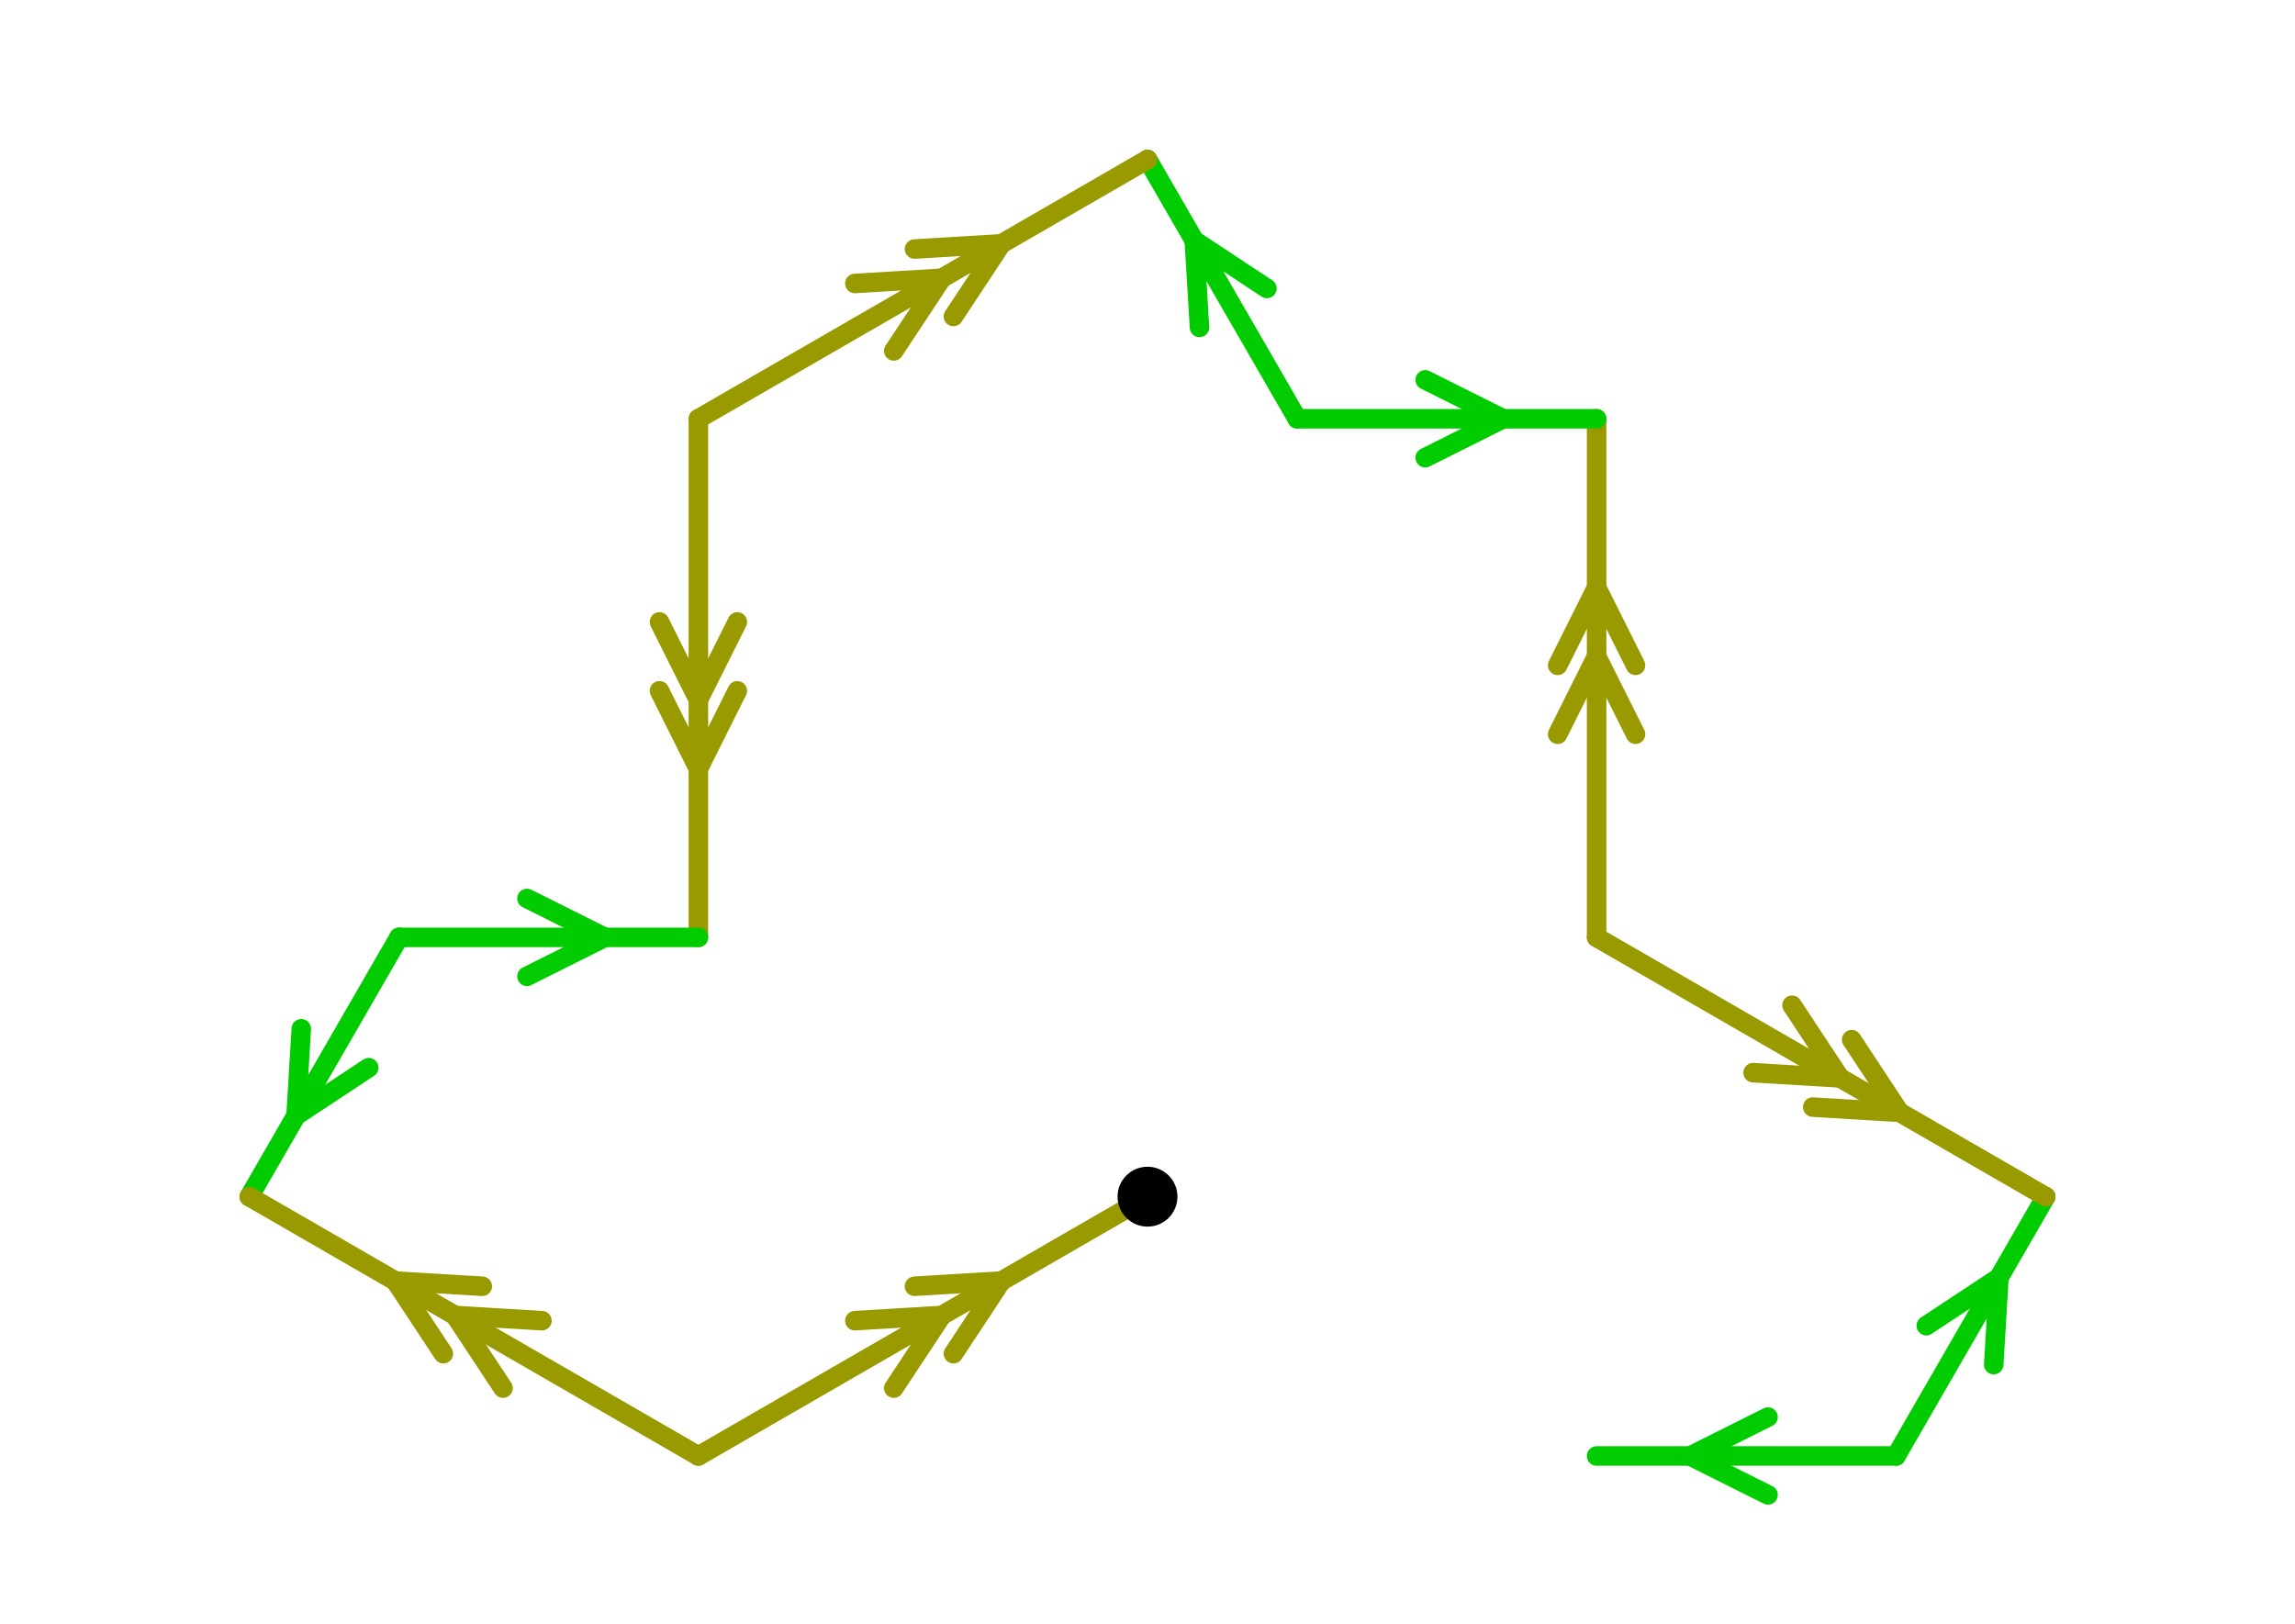 <?xml version="1.0" encoding="UTF-8" standalone="no"?>
<svg xmlns="http://www.w3.org/2000/svg" version="1.1"
     width="176.3" height="124.783">
<style type="text/css">
path {
    stroke: black;
    fill: none;
    stroke-width: 1.5;
    stroke-linejoin: round;
    stroke-linecap: round;
}
path.arrow {
    stroke: none;
    fill: rgba(0, 0, 0, 0.2);
}
path.thick {
    stroke-width: 12;
}
text {
    fill: black;
    font-family: Sans;
    text-anchor: middle;
    text-align: center;
}
.g { stroke: #00cc00; }
.y { stroke: #999900; }
.lg { stroke: #b3f0b3; }
.ly { stroke: #e0e0b3; }
</style>
<path class="g" d="M 145.65 111.843 L 122.65 111.843 "/>
<path class="g" d="M 135.817 108.853 L 129.837 111.843 L 135.817 114.833 "/>
<path class="g" d="M 145.65 111.843 L 157.15 91.924 "/>
<path class="g" d="M 153.156 104.823 L 153.556 98.149 L 147.977 101.833 "/>
<path class="y" d="M 122.65 72.006 L 157.15 91.924 "/>
<path class="y" d="M 134.67 82.398 L 141.344 82.799 L 137.66 77.219 "/>
<path class="y" d="M 139.252 85.043 L 145.925 85.444 L 142.242 79.864 "/>
<path class="y" d="M 122.65 72.006 L 122.65 32.169 "/>
<path class="y" d="M 125.64 56.4 L 122.65 50.42 L 119.66 56.4 "/>
<path class="y" d="M 125.64 51.11 L 122.65 45.13 L 119.66 51.11 "/>
<path class="g" d="M 99.65 32.169 L 122.65 32.169 "/>
<path class="g" d="M 109.483 35.159 L 115.462 32.169 L 109.483 29.179 "/>
<path class="g" d="M 99.65 32.169 L 88.15 12.25 "/>
<path class="g" d="M 97.323 22.158 L 91.744 18.475 L 92.144 25.148 "/>
<path class="y" d="M 53.65 32.169 L 88.15 12.25 "/>
<path class="y" d="M 68.66 26.955 L 72.344 21.376 L 65.67 21.776 "/>
<path class="y" d="M 73.242 24.31 L 76.925 18.731 L 70.252 19.131 "/>
<path class="y" d="M 53.65 32.169 L 53.65 72.006 "/>
<path class="y" d="M 50.66 47.775 L 53.65 53.755 L 56.64 47.775 "/>
<path class="y" d="M 50.66 53.065 L 53.65 59.045 L 56.64 53.065 "/>
<path class="g" d="M 30.65 72.006 L 53.65 72.006 "/>
<path class="g" d="M 40.483 74.996 L 46.462 72.006 L 40.483 69.016 "/>
<path class="g" d="M 30.65 72.006 L 19.15 91.924 "/>
<path class="g" d="M 23.144 79.026 L 22.744 85.7 L 28.323 82.016 "/>
<path class="y" d="M 53.65 111.843 L 19.15 91.924 "/>
<path class="y" d="M 41.63 101.45 L 34.956 101.05 L 38.64 106.629 "/>
<path class="y" d="M 37.048 98.805 L 30.375 98.405 L 34.058 103.984 "/>
<path class="y" d="M 53.65 111.843 L 88.15 91.924 "/>
<path class="y" d="M 68.66 106.629 L 72.344 101.05 L 65.67 101.45 "/>
<path class="y" d="M 73.242 103.984 L 76.925 98.405 L 70.252 98.805 "/>
<circle cx="88.15" cy="91.924" r="2.3"/>
</svg>
